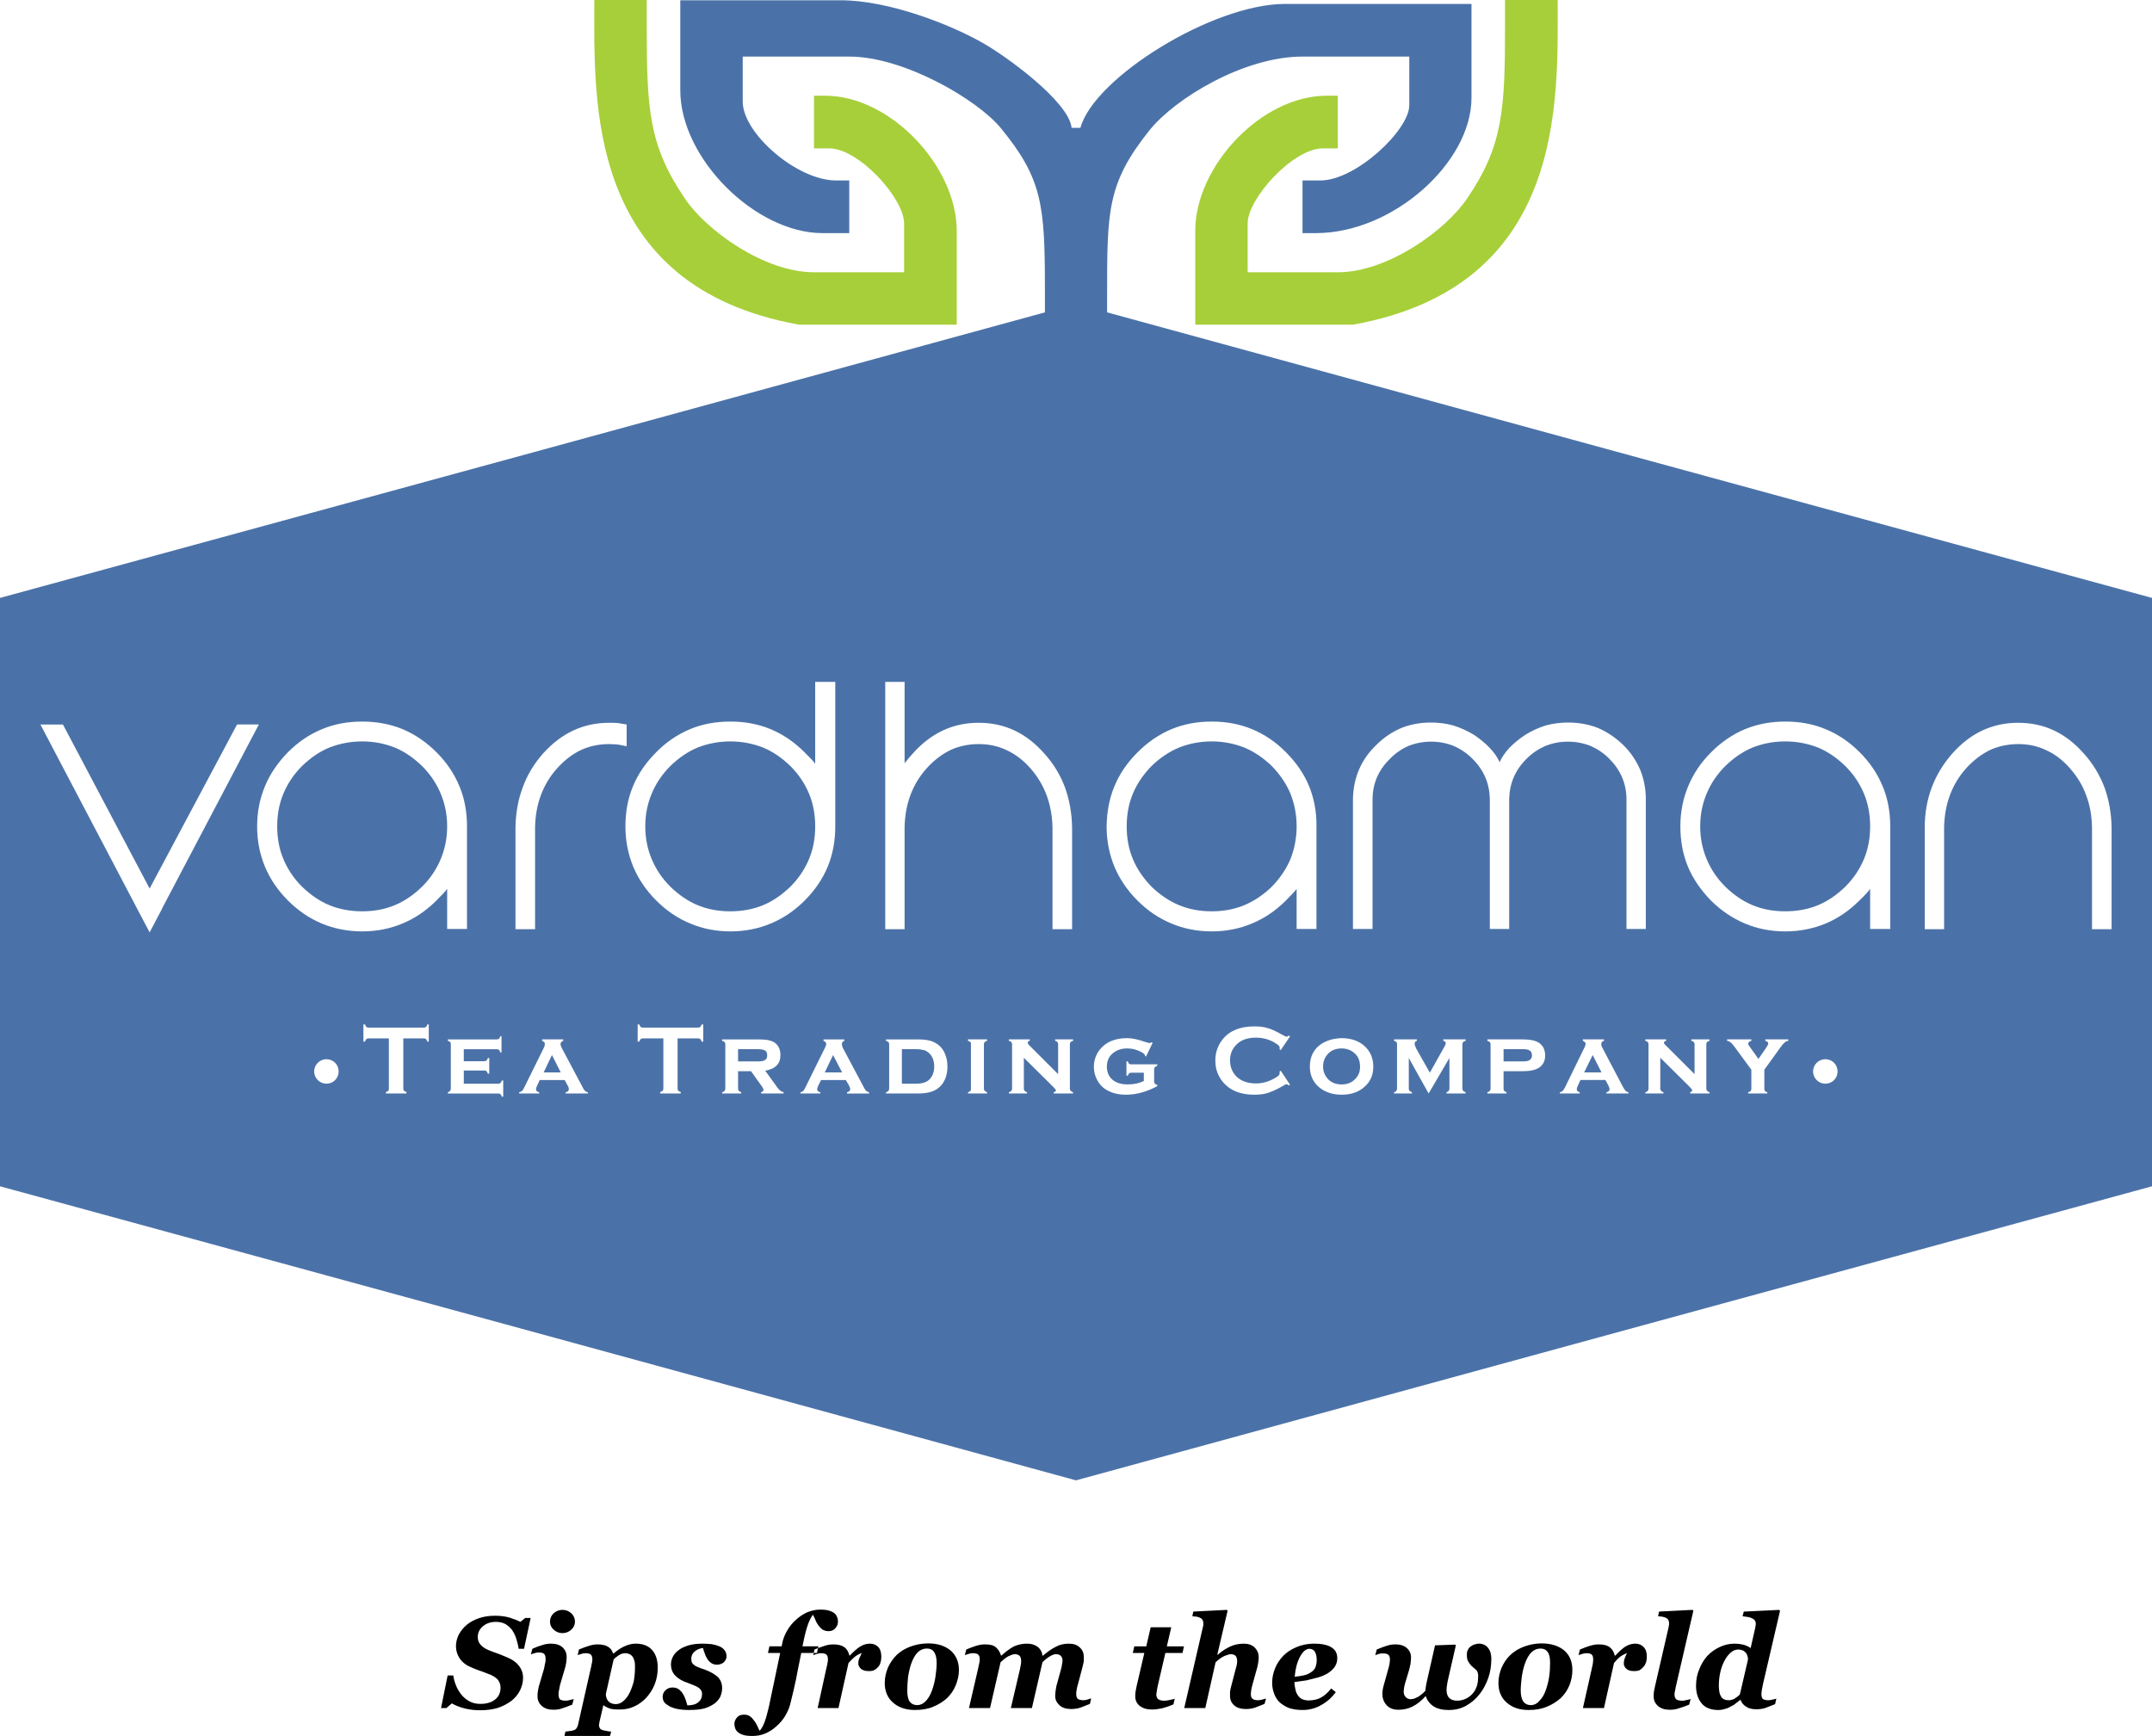<?xml version="1.0" encoding="UTF-8"?>
<!DOCTYPE svg PUBLIC "-//W3C//DTD SVG 1.1//EN" "http://www.w3.org/Graphics/SVG/1.1/DTD/svg11.dtd">
<!-- Creator: CorelDRAW 2020 (64-Bit) -->
<svg xmlns="http://www.w3.org/2000/svg" xml:space="preserve" width="55.897mm" height="45.097mm" version="1.1" style="shape-rendering:geometricPrecision; text-rendering:geometricPrecision; image-rendering:optimizeQuality; fill-rule:evenodd; clip-rule:evenodd"
viewBox="0 0 2939.42 2371.48"
 xmlns:xlink="http://www.w3.org/1999/xlink"
 xmlns:xodm="http://www.corel.com/coreldraw/odm/2003">
 <defs>
  <style type="text/css">
   <![CDATA[
    .fil0 {fill:#4B72A8}
    .fil1 {fill:#A7CF39}
    .fil2 {fill:#000000;fill-rule:nonzero}
   ]]>
  </style>
 </defs>
 <g id="Layer_x0020_1">
  <g id="_2112063748288">
   <path class="fil0" d="M1469.71 415.09l734.86 201.03 734.85 200.69 0 803.76 -734.85 200.69 -734.86 201.03 -734.86 -201.03 -734.86 -200.69 0 -803.76 734.86 -200.69 734.86 -201.03zm-613.77 574.64c-4.01,-0.67 -7.69,-1.34 -12.04,-2 -4.01,-0.34 -8.02,-0.34 -12.04,-0.34 -35.12,0 -64.89,14.05 -89.98,41.81 -12.37,14.05 -21.74,29.43 -27.76,46.16 -6.36,16.72 -9.7,35.12 -10.03,54.85l0 139.14 26.76 0 0 -139.48c0.33,-15.72 3.01,-30.44 8.02,-43.82 5.02,-13.38 12.38,-25.76 22.41,-36.79 9.7,-10.7 20.4,-19.06 32.45,-24.75 11.71,-5.35 24.42,-8.02 38.13,-8.02 4.35,0 8.37,0.33 12.38,0.67 4.01,0.67 7.69,1.34 11.71,2.34l0 -29.77 -0.01 0.01zm-532.16 0l-119.41 224.1 -118.4 -224.1 -30.77 0 132.79 252.87 16.39 31.11 17.06 -32.45 0 -0.34 132.12 -251.2 -29.77 0zm278.29 183.63c-5.68,13.71 -14.05,26.42 -25.42,37.79 -11.37,11.04 -23.75,19.73 -37.46,25.42 -13.71,5.68 -28.43,8.36 -44.49,8.36 -16.05,0 -30.77,-2.68 -44.82,-8.36 -13.71,-5.69 -26.09,-14.38 -37.46,-25.42 -11.37,-11.37 -19.74,-24.08 -25.42,-37.79 -5.69,-13.71 -8.37,-28.43 -8.37,-44.49 0,-16.05 2.68,-30.77 8.37,-44.48 5.68,-13.71 14.05,-26.42 25.42,-37.79 11.37,-11.04 23.75,-19.74 37.46,-25.42 14.05,-5.35 28.76,-8.36 44.82,-8.36 16.05,0 30.77,3.01 44.49,8.36 13.71,5.68 26.09,14.38 37.46,25.42 11.37,11.37 19.74,24.08 25.42,37.79 5.69,13.71 8.7,28.43 8.7,44.48 0,16.05 -3.01,30.77 -8.7,44.49zm-6.02 -145.83c-14.05,-14.05 -29.43,-24.42 -46.16,-31.44 -17.05,-7.03 -35.45,-10.37 -55.19,-10.37 -19.73,0 -38.13,3.34 -54.85,10.37 -17.06,7.03 -32.45,17.39 -46.49,31.44 -13.71,14.05 -24.42,29.43 -31.44,46.49 -7.03,16.73 -10.71,35.12 -10.71,54.85 0,19.74 3.68,38.14 10.71,55.19 7.02,16.72 17.39,32.11 31.44,46.16 14.05,14.05 29.43,24.42 46.16,31.44 17.06,7.03 35.45,10.7 55.19,10.7 19.74,0 38.14,-3.68 54.85,-10.7 17.06,-7.03 32.45,-17.39 46.5,-31.44 8.36,-8.36 13.38,-13.71 14.72,-16.05l0 54.85 27.09 0 0 -140.15c0,-19.74 -3.34,-38.14 -10.36,-54.85 -7.03,-17.06 -17.4,-32.45 -31.44,-46.5l0 0.01zm2278.48 48.16c-6.36,-16.73 -15.72,-32.45 -28.1,-46.16 -12.37,-14.05 -26.09,-24.75 -41.14,-31.77 -15.06,-7.03 -31.11,-10.37 -48.84,-10.37 -35.12,0 -64.89,14.05 -89.64,41.81 -12.37,14.05 -21.74,29.43 -28.09,46.16 -6.36,16.72 -9.7,35.12 -9.7,54.85l0 139.14 26.42 0 0 -139.48c0.34,-15.72 3.01,-30.44 8.03,-43.82 5.02,-13.38 12.37,-25.76 22.41,-36.79 9.7,-10.7 20.74,-19.06 32.45,-24.75 11.71,-5.35 24.75,-8.02 38.47,-8.02 13.71,0 26.42,2.67 38.13,8.36 12.04,5.35 22.75,13.71 32.45,24.75 9.7,11.04 17.4,23.41 22.08,36.79 5.35,13.71 7.69,28.1 8.02,44.15l0 138.81 26.76 0 0 -138.81c-0.33,-19.73 -3.68,-38.13 -9.7,-54.85l-0.01 0.01zm-328.46 97.67c-5.69,13.71 -14.05,26.42 -25.42,37.79 -11.37,11.04 -23.75,19.73 -37.46,25.42 -13.71,5.68 -28.76,8.36 -44.82,8.36 -16.05,0 -30.77,-2.68 -44.48,-8.36 -13.71,-5.69 -26.09,-14.38 -37.46,-25.42 -11.37,-11.37 -19.73,-24.08 -25.42,-37.79 -5.68,-13.71 -8.7,-28.43 -8.7,-44.49 0,-16.05 3.01,-30.77 8.7,-44.48 5.69,-13.71 14.05,-26.42 25.42,-37.79 11.37,-11.04 23.75,-19.74 37.46,-25.42 13.71,-5.35 28.43,-8.36 44.48,-8.36 16.05,0 31.11,3.01 44.82,8.36 13.71,5.68 26.09,14.38 37.46,25.42 11.37,11.37 19.73,24.08 25.42,37.79 5.68,13.71 8.36,28.43 8.36,44.48 0,16.05 -2.68,30.77 -8.36,44.49zm-6.02 -145.83c-14.05,-14.05 -29.43,-24.42 -46.49,-31.44 -16.72,-7.03 -35.12,-10.37 -54.85,-10.37 -19.74,0 -38.14,3.34 -55.19,10.37 -16.73,7.03 -32.11,17.39 -46.16,31.44 -14.05,14.05 -24.42,29.43 -31.44,46.49 -7.03,16.73 -10.7,35.12 -10.7,54.85 0,19.74 3.34,38.14 10.37,55.19 7.02,16.72 17.73,32.11 31.44,46.16 14.05,14.05 29.77,24.42 46.49,31.44 16.72,7.03 35.12,10.7 54.85,10.7 19.74,0 38.14,-3.68 55.19,-10.7 16.73,-7.03 32.11,-17.39 46.16,-31.44 8.7,-8.36 13.38,-13.71 14.72,-16.05l0 54.85 27.42 0 0 -140.15c0,-19.74 -3.34,-38.14 -10.37,-54.85 -7.02,-17.06 -17.39,-32.45 -31.44,-46.5l0 0.01zm-777.33 145.83c-5.69,13.71 -14.39,26.42 -25.42,37.79 -11.37,11.04 -24.08,19.73 -37.8,25.42 -13.71,5.68 -28.43,8.36 -44.48,8.36 -16.05,0 -30.77,-2.68 -44.48,-8.36 -13.72,-5.69 -26.42,-14.38 -37.8,-25.42 -11.03,-11.37 -19.73,-24.08 -25.42,-37.79 -5.68,-13.71 -8.36,-28.43 -8.36,-44.49 0,-16.05 2.68,-30.77 8.36,-44.48 5.69,-13.71 14.39,-26.42 25.42,-37.79 11.37,-11.04 24.08,-19.74 37.8,-25.42 13.71,-5.35 28.43,-8.36 44.48,-8.36 16.05,0 30.77,3.01 44.48,8.36 13.71,5.68 26.42,14.38 37.8,25.42 11.03,11.37 19.73,24.08 25.42,37.79 5.35,13.71 8.36,28.43 8.36,44.48 0,16.05 -3.01,30.77 -8.36,44.49zm-6.36 -145.83c-13.71,-14.05 -29.43,-24.42 -46.16,-31.44 -17.06,-7.03 -35.12,-10.37 -55.19,-10.37 -19.73,0 -37.79,3.34 -54.85,10.37 -16.72,7.03 -32.11,17.39 -46.16,31.44 -14.05,14.05 -24.75,29.43 -31.78,46.49 -7.03,16.73 -10.36,35.12 -10.7,54.85 0,19.74 3.68,38.14 10.7,55.19 7.03,16.72 17.4,32.11 31.44,46.16 14.05,14.05 29.43,24.42 46.5,31.44 16.72,7.03 35.12,10.7 54.85,10.7 19.74,0 38.13,-3.68 54.85,-10.7 17.06,-7.03 32.45,-17.39 46.5,-31.44 8.36,-8.36 13.38,-13.71 14.71,-16.05l0 54.85 27.09 0 0 -140.15c0.34,-19.74 -3.34,-38.14 -10.03,-54.85 -7.03,-17.06 -17.73,-32.45 -31.77,-46.5l-0.01 0.01zm-651.23 145.83c-5.69,13.71 -14.05,26.42 -25.42,37.79 -11.37,11.04 -23.75,19.73 -37.46,25.42 -13.71,5.68 -28.76,8.36 -44.82,8.36 -15.72,0 -30.77,-2.68 -44.48,-8.36 -13.72,-5.69 -26.09,-14.38 -37.46,-25.42 -11.37,-11.37 -19.74,-24.08 -25.42,-37.79 -5.69,-13.71 -8.7,-28.43 -8.7,-44.49 0,-16.05 3.01,-30.77 8.7,-44.48 5.68,-13.71 14.05,-26.42 25.42,-37.79 11.37,-11.04 23.75,-19.74 37.46,-25.42 13.71,-5.35 28.76,-8.36 44.48,-8.36 16.05,0 31.1,3.01 44.82,8.36 13.71,5.68 26.09,14.38 37.46,25.42 11.37,11.37 19.73,24.08 25.42,37.79 5.68,13.71 8.36,28.43 8.36,44.48 0,16.05 -2.68,30.77 -8.36,44.49zm8.36 -129.78c-1,-2.34 -6.02,-7.36 -14.72,-16.05 -14.05,-14.05 -29.43,-24.42 -46.16,-31.44 -17.06,-7.03 -35.12,-10.37 -55.19,-10.37 -19.73,0 -38.13,3.34 -54.85,10.37 -16.72,7.03 -32.45,17.39 -46.16,31.44 -14.05,14.05 -24.75,29.43 -31.78,46.49 -7.03,16.73 -10.36,35.12 -10.36,54.85 0,19.74 3.68,38.14 10.7,55.19 7.03,16.72 17.39,32.11 31.44,46.16 14.05,14.05 29.43,24.42 46.49,31.44 16.73,7.03 35.12,10.7 54.86,10.7 19.73,0 38.13,-3.68 54.85,-10.7 17.05,-7.03 32.44,-17.39 46.49,-31.44 14.05,-14.05 24.42,-29.43 31.44,-46.16 7.03,-17.06 10.37,-35.46 10.37,-55.19l0 -197.34 -27.43 0 0 112.05 0 0zm313.07 -14.05c-12.37,-14.05 -26.09,-24.75 -41.14,-31.77 -15.05,-7.03 -31.1,-10.37 -48.83,-10.37 -35.12,0 -64.89,14.05 -89.64,41.81 -3.68,4.01 -6.36,7.03 -8.03,9.37 -2,2.34 -3.01,3.68 -3.34,4.01l0 -111.05 -26.42 0 0 337.82 26.42 0 0 -139.48c0.33,-15.72 3.01,-30.44 8.02,-43.82 5.02,-13.38 12.37,-25.75 22.41,-36.79 9.7,-10.7 20.73,-19.07 32.45,-24.75 11.71,-5.35 24.75,-8.03 38.47,-8.03 13.71,0 26.42,2.68 38.13,8.37 11.71,5.35 22.74,13.71 32.45,24.75 9.7,11.04 17.06,23.42 22.08,36.79 5.02,13.71 7.69,28.1 8.03,44.15l0 138.81 26.76 0 0 -138.81c-0.34,-19.74 -3.68,-38.14 -9.7,-54.85 -6.36,-17.06 -15.72,-32.45 -28.1,-46.16l-0.01 0zm790.38 -12.04c-10.7,-10.37 -22.08,-17.73 -34.45,-23.08 -12.71,-5.02 -26.09,-7.36 -40.81,-7.36 -10.7,0 -20.73,1.34 -30.44,4.01 -9.7,3.01 -19.07,7.36 -27.76,12.72 -8.7,5.68 -15.72,11.71 -21.74,17.73 -5.69,6.35 -10.37,12.71 -13.38,19.73 -3.01,-7.03 -7.69,-13.38 -13.71,-19.73 -5.68,-6.02 -13.05,-12.04 -21.41,-17.73 -9.03,-5.35 -18.39,-9.7 -28.09,-12.72 -9.7,-2.67 -19.74,-4.01 -30.44,-4.01 -14.38,0 -27.76,2.34 -40.47,7.36 -12.37,5.35 -23.75,12.71 -34.12,23.08 -21.07,20.07 -31.44,44.82 -32.11,73.58l0 177.94 26.76 0 0 -177.94c0.34,-21.41 8.36,-39.47 24.08,-54.85 7.69,-7.69 16.05,-13.38 25.42,-17.39 9.37,-3.68 19.73,-5.69 30.44,-5.69 11.04,0 21.07,2.01 30.44,5.69 9.37,4.01 18.06,9.7 25.75,17.39 15.72,15.39 23.42,33.45 24.08,54.85l0 177.94 26.42 0 0 -177.94c0.67,-21.41 8.36,-39.47 24.08,-54.85 7.69,-7.69 16.39,-13.38 25.76,-17.39 9.37,-3.68 19.4,-5.69 30.44,-5.69 10.71,0 21.07,2.01 30.44,5.69 9.37,4.01 18.06,9.7 25.75,17.39 15.39,15.39 23.42,33.45 23.75,54.85l0 177.94 26.42 0 0 -177.27c0,-14.38 -2.67,-27.76 -7.69,-40.13 -5.35,-12.38 -13.05,-24.08 -23.41,-34.12l0 0zm192.99 443.85l0 25.76c0,1.34 0,2.34 0.67,3.01 0.67,1 1.67,1.34 3.34,2.01l0 1.67 -26.09 0 0 -1.67c1.67,-0.67 2.68,-1 3.34,-1.67 0.67,-1 1,-2.01 1,-3.34l0 -25.76 -22.08 -30.1c-2.35,-3.34 -4.35,-5.69 -6.03,-7.03 -1.34,-1.34 -3.01,-2.01 -5.02,-2.34l0 -2.01 33.11 0 0 2.01c-2.67,0.67 -4.35,2 -4.35,4.01 0,1 1,2.67 3.34,5.68l10.7 15.05 10.37 -15.05c2,-3.01 3.01,-5.02 3.01,-6.02 0,-1.67 -1.34,-3.01 -4.01,-3.68l0 -2.01 31.44 0 0 2.01c-2,0.33 -3.68,1 -5.02,2.34 -1.67,1.34 -3.68,3.68 -6.02,7.03l-21.74 30.1 0.01 0zm-142.15 -16.39l0 42.14c0,1.34 0.34,2.34 1,3.01 0.67,0.67 1.67,1.34 3.34,2.01l0 1.67 -24.75 0 0 -1.67c1.67,-0.67 2.68,-1 3.34,-2.01 0.67,-0.67 1,-1.67 1,-3.01l0 -60.54c0,-1.34 -0.34,-2.34 -1,-3.01 -0.67,-0.67 -1.67,-1.34 -3.34,-1.67l0 -2 28.43 0 0 2c-2,0.34 -3.01,1.34 -3.01,2.34 0,1 0.67,2.34 2.34,3.68l39.47 39.47 0 -40.81c0,-1.34 -0.34,-2.34 -1,-3.01 -0.67,-0.67 -1.67,-1.34 -3.34,-1.67l0 -2 24.75 0 0 2c-1.67,0.34 -2.67,1 -3.34,1.67 -0.67,0.67 -1,1.67 -1,3.01l0 60.54c0,1.34 0.33,2.34 1,3.01 0.67,0.67 1.67,1.34 3.34,2.01l0 1.67 -26.42 0 0 -1.67c1.67,-0.67 2.68,-1.34 2.68,-2.68 0,-0.67 0,-1 -0.67,-1.67 -0.67,-0.67 -1.67,-2 -3.68,-4.01l-39.14 -38.8zm-80.27 20.07l-12.04 -23.75 -11.71 23.75 23.75 0 0 0zm5.35 10.37l-34.12 0 -3.68 8.02c-1,2.01 -1.34,3.34 -1.34,4.69 0,2.01 1.34,3.34 4.01,4.01l0 1.67 -27.09 0 0 -1.67c1.67,-0.33 3.01,-1 3.68,-1.67 0.67,-0.67 1.67,-2.34 3.01,-4.35l26.76 -54.85c1,-2 1.67,-3.68 1.67,-5.35 0,-1.67 -1.34,-3.01 -3.68,-4.01l0 -2 28.76 0 0 2c-2.68,0.67 -3.68,2.34 -3.68,4.35 0,1.34 0.34,3.34 1.67,5.35l27.76 52.85c1.67,3.01 3.01,5.02 3.68,5.68 1,1 2.34,1.67 4.01,2.01l0 1.67 -30.11 0 0 -1.67c3.01,-0.67 4.35,-2.01 4.35,-4.01 0,-1.34 -0.67,-3.34 -1.67,-5.35l-4.01 -7.36 0.01 -0.01zm-139.15 -25.42l25.09 0c4.69,0 7.69,-0.34 9.7,-1.34 2.68,-1.34 4.01,-3.68 4.01,-7.03 0,-3.34 -1.34,-5.69 -4.01,-7.03 -1.67,-1 -5.02,-1.34 -9.7,-1.34l-25.09 0 0 16.72zm0 13.38l0 23.75c0,1.34 0.34,2.34 0.67,3.01 0.67,0.67 2,1.34 3.34,2.01l0 1.67 -26.09 0 0 -1.67c1.67,-0.67 2.68,-1 3.34,-2.01 0.67,-0.67 1,-1.67 1,-3.01l0 -60.54c0,-1.34 -0.34,-2.34 -1,-3.01 -0.67,-0.67 -1.67,-1.34 -3.34,-1.67l0 -2 48.17 0c9.7,0 16.72,1.34 21.74,4.35 2.68,1.67 5.02,4.01 6.69,7.03 1.34,3.01 2.34,6.69 2.34,10.36 0,7.36 -2.67,12.72 -7.69,16.39 -5.02,3.68 -12.71,5.35 -23.07,5.35l-26.09 0 0 -0.01zm-102.35 30.44l-27.09 -48.5 0 41.81c0,1.34 0.34,2.34 1,3.01 0.67,0.67 1.67,1.34 3.34,2.01l0 1.67 -24.42 0 0 -1.67c1.34,-0.67 2.68,-1 3.01,-2.01 0.67,-0.67 1,-1.67 1,-3.01l0 -60.54c0,-1.34 -0.33,-2.34 -0.67,-3.01 -0.67,-0.67 -2,-1.34 -3.34,-1.67l0 -2 31.11 0 0 2c-2.01,0.67 -3.01,1.67 -3.01,3.68 0,1.67 0.67,4.01 2,6.69l18.73 33.11 18.39 -32.78c2.01,-3.34 3.34,-6.02 3.34,-7.36 0,-2 -1.34,-3.01 -3.34,-3.34l0 -2 30.44 0 0 2c-1.67,0.34 -2.68,1 -3.34,1.67 -0.67,0.67 -1,1.67 -1,3.01l0 60.54c0,1.34 0.34,2.34 1,3.01 0.67,0.67 1.67,1.34 3.34,2.01l0 1.67 -26.09 0 0 -1.67c1.34,-0.67 2.34,-1 3.01,-2.01 0.67,-0.67 1,-1.67 1,-3.01l0 -41.81 -28.43 48.5zm-118.74 -61.54c-7.69,0 -14.05,2.34 -18.73,7.36 -4.35,4.69 -6.69,10.37 -6.69,17.4 0,6.69 2.34,12.37 6.69,17.06 4.69,5.02 11.04,7.36 18.73,7.36 7.36,0 13.71,-2.34 18.39,-7.36 4.69,-4.69 6.69,-10.03 6.69,-16.73 0,-7.36 -2,-13.38 -6.69,-17.73 -4.68,-4.68 -11.04,-7.36 -18.39,-7.36zm-0.34 -14.05c11.71,0 21.74,3.01 29.43,9.03 9.37,7.36 14.05,17.39 14.05,30.1 0,12.37 -4.69,21.74 -14.05,29.1 -7.69,6.02 -17.39,9.03 -29.1,9.03 -11.71,0 -21.41,-3.01 -29.43,-9.03 -9.37,-7.36 -14.05,-17.06 -14.05,-29.43 0,-12.72 4.69,-22.75 14.05,-29.77 8.03,-5.69 17.73,-8.7 29.1,-9.03zm-82.95 44.49l12.71 19.06 -1.67 1c-1.34,-1 -2.35,-1.67 -3.01,-1.67 -1,0 -3.01,1 -6.69,3.34 -7.69,4.35 -14.05,7.02 -19.06,8.69 -5.35,1.67 -11.37,2.34 -18.4,2.34 -14.38,0 -26.09,-3.34 -35.12,-10.03 -5.35,-4.01 -9.7,-9.03 -12.71,-14.71 -3.68,-6.69 -5.35,-14.05 -5.35,-22.08 0,-10.7 3.34,-20.4 9.7,-28.43 9.37,-12.04 24.08,-18.06 43.48,-18.06 7.03,0 13.05,0.67 18.39,2.35 5.02,1.34 11.37,4.35 19.06,8.69 3.68,2.01 5.69,3.01 6.69,3.01 0.67,0 1.67,-0.34 3.01,-1.67l1.67 1.34 -12.71 18.73 -1.67 -1.34c0,-0.67 0.33,-1 0.33,-1.67 0,-1.34 -0.67,-2.35 -1.67,-3.68 -1.34,-1 -3.34,-2.34 -6.02,-4.01 -7.69,-4.35 -16.05,-6.36 -24.75,-6.36 -10.36,0 -18.39,2.35 -24.75,7.69 -7.02,6.03 -10.7,13.71 -10.7,23.42 0,9.7 3.68,17.73 10.7,23.75 6.36,5.02 14.39,7.69 24.75,7.69 8.7,0 17.06,-2.34 24.75,-6.69 2.68,-1.34 4.69,-2.68 6.02,-4.01 1,-1 1.67,-2.34 1.67,-3.68 0,-0.33 -0.33,-1 -0.33,-1.67l1.67 -1.34 0 0zm-186.97 2.68l-17.06 0c-1.34,0 -2.34,0.33 -3.01,1 -0.67,0.33 -1.34,1.67 -1.67,3.01l-2.01 0 0 -19.4 2.01 0c0.33,1.67 1,2.68 1.67,3.34 0.67,0.33 1.67,0.67 3.01,0.67l35.45 0 0 2c-1.67,0.67 -2.68,1 -3.34,2.01 -0.67,0.67 -1,2 -1,3.68l0 15.39c0,1.34 0.34,2.34 1,3.34 0.67,0.67 1.67,1.34 3.34,1.67l0 1.67c-14.38,7.69 -28.43,11.71 -42.82,11.71 -12.04,0 -22.08,-3.01 -29.77,-8.7 -4.01,-3.01 -7.36,-7.03 -9.7,-11.71 -3.01,-5.68 -4.35,-11.37 -4.35,-17.73 0,-8.7 2.68,-16.39 8.03,-23.41 8.36,-10.37 20.73,-15.72 37.13,-15.72 7.03,0 15.05,1.67 24.42,5.02 3.68,1 5.69,1.67 6.36,1.67 0.67,0 1.67,-0.33 2.68,-1l1.67 0.67 -9.03 18.73 -1.34 -0.67 0 -0.33c0,-1.67 -1.67,-3.34 -5.02,-5.02 -6.02,-3.34 -12.38,-5.02 -19.4,-5.02 -8.03,0 -14.39,2.34 -19.74,6.69 -5.35,4.35 -8.03,10.71 -8.03,18.4 0,7.36 2.68,13.04 7.36,17.39 5.02,4.35 12.04,6.69 21.07,6.69 8.7,0 16.05,-1.67 22.08,-4.68l0 -11.37 0.01 0.01zm-163.9 -20.4l0 42.14c0,1.34 0.34,2.34 1,3.01 0.67,0.67 1.67,1.34 3.34,2.01l0 1.67 -24.75 0 0 -1.67c1.67,-0.67 2.67,-1 3.34,-2.01 0.67,-0.67 1,-1.67 1,-3.01l0 -60.54c0,-1.34 -0.33,-2.34 -1,-3.01 -0.67,-0.67 -1.67,-1.34 -3.34,-1.67l0 -2 28.43 0 0 2c-2.01,0.34 -2.68,1.34 -2.68,2.34 0,1 0.67,2.34 2.01,3.68l39.47 39.47 0 -40.81c0,-1.34 -0.33,-2.34 -1,-3.01 -0.34,-0.67 -1.67,-1.34 -3.01,-1.67l0 -2 24.42 0 0 2c-1.67,0.34 -2.68,1 -3.34,1.67 -0.67,0.67 -1,1.67 -1,3.01l0 60.54c0,1.34 0.34,2.34 1,3.01 0.67,0.67 1.67,1.34 3.34,2.01l0 1.67 -26.42 0 0 -1.67c2,-0.67 3.01,-1.34 3.01,-2.68 0,-0.67 -0.33,-1 -1,-1.67 -0.33,-0.67 -1.67,-2 -3.68,-4.01l-39.13 -38.8zm-54.52 -18.4l0 60.54c0,1.34 0.33,2.34 1,3.01 0.67,0.67 1.67,1.34 3.34,2.01l0 1.67 -26.09 0 0 -1.67c1.34,-0.67 2.68,-1 3.34,-2.01 0.67,-0.67 0.67,-1.67 0.67,-3.01l0 -60.54c0,-1.34 0,-2.34 -0.67,-3.01 -0.67,-0.67 -1.67,-1.34 -3.34,-1.67l0 -2 26.09 0 0 2c-1.67,0.34 -2.67,1 -3.34,1.67 -0.67,0.67 -1,1.67 -1,3.01zm-112.05 53.85l19.07 0c8.69,0 15.05,-2.01 18.73,-6.02 4.01,-4.01 6.36,-10.03 6.36,-17.4 0,-7.69 -2.34,-13.71 -6.36,-17.73 -2,-2 -4.35,-3.68 -7.36,-4.69 -3.01,-0.67 -6.69,-1.34 -11.37,-1.34l-19.07 0 0 47.16zm-17.39 6.69l0 -60.54c0,-1.34 -0.34,-2.34 -1,-3.01 -0.67,-0.67 -1.67,-1.34 -3.34,-1.67l0 -2 43.48 0c8.69,0 16.05,1 21.07,3.34 7.36,3.34 12.71,8.36 15.72,15.72 2.34,5.02 3.68,11.04 3.68,18.06 0,12.37 -4.01,22.08 -11.37,28.43 -3.34,3.01 -7.36,5.02 -12.04,6.36 -4.69,1.34 -10.37,2 -17.06,2l-43.48 0 0 -1.67c1.67,-0.67 2.68,-1 3.34,-2 0.67,-0.67 1,-1.67 1,-3.01l0 0zm-64.22 -22.08l-12.37 -23.75 -11.37 23.75 23.75 0 -0.01 0zm5.02 10.37l-33.78 0 -4.01 8.02c-0.67,2.01 -1.34,3.34 -1.34,4.69 0,2.01 1.34,3.34 4.35,4.01l0 1.67 -27.09 0 0 -1.67c1.67,-0.33 2.68,-1 3.68,-1.67 0.67,-0.67 1.67,-2.34 2.67,-4.35l27.09 -54.85c1,-2 1.67,-3.68 1.67,-5.35 0,-1.67 -1.34,-3.01 -3.68,-4.01l0 -2 28.43 0 0 2c-2.34,0.67 -3.34,2.34 -3.34,4.35 0,1.34 0.34,3.34 1.34,5.35l28.1 52.85c1.67,3.01 2.68,5.02 3.68,5.68 1,1 2.34,1.67 4.01,2.01l0 1.67 -30.11 0 0 -1.67c2.67,-0.67 4.35,-2.01 4.35,-4.01 0,-1.34 -0.67,-3.34 -1.67,-5.35l-4.35 -7.36 0 -0.01zm-147.17 -25.42l26.76 0c4.01,0 7.03,-0.34 9.03,-1.34 2.68,-1 4.01,-3.34 4.01,-7.03 0,-3.01 -1,-5.35 -2.67,-6.36 -2.01,-1.34 -5.35,-2 -10.37,-2l-26.76 0 0 16.72zm0 13.38l0 23.75c0,1.34 0.33,2.34 1,3.01 0.67,0.67 1.67,1.34 3.34,2.01l0 1.67 -26.09 0 0 -1.67c1.34,-0.67 2.68,-1 3.34,-2.01 0.67,-0.67 1,-1.67 1,-3.01l0 -60.54c0,-1.34 -0.34,-2.34 -1,-3.01 -0.67,-0.67 -1.67,-1.34 -3.34,-1.67l0 -2 48.5 0c6.36,0 11.04,0.33 14.38,1 3.34,0.67 6.02,1.67 8.7,3.34 5.35,3.68 8.02,9.37 8.02,17.06 0,6.02 -1.67,10.7 -5.02,14.05 -3.01,3.34 -8.36,6.02 -15.72,7.36l14.05 19.4c2.34,3.68 4.35,6.02 6.02,7.36 1.34,1.34 3.34,2 5.02,2.67l0 1.67 -30.77 0 0 -1.67c2,-0.67 3.34,-1.67 3.34,-3.01 0,-1 -0.67,-2.68 -2.01,-4.69l-15.05 -21.07 -17.73 0 0 0zm-82.62 -44.82l0 68.23c0,1.34 0.34,2.68 1,3.34 0.67,0.67 1.67,1 3.34,1.67l0 2.01 -28.1 0 0 -2.01c1.67,-0.67 2.68,-1 3.34,-1.67 0.67,-0.67 1,-2 1,-3.34l0 -68.23 -28.1 0c-1.34,0 -2.34,0.33 -3.01,1 -0.67,0.67 -1.34,1.67 -1.67,3.34l-2.34 0 0 -23.41 2.34 0c0.34,1.67 1,2.67 1.67,3.34 0.67,0.67 1.67,1 3.01,1l75.59 0c1.34,0 2.34,-0.33 3.01,-1 0.67,-0.67 1.34,-1.67 1.67,-3.34l2.34 0 0 23.41 -2.34 0c-0.33,-1.67 -1,-2.67 -1.67,-3.34 -0.67,-0.67 -1.67,-1 -3.01,-1l-28.1 0zm-159.55 46.49l-12.04 -23.75 -11.37 23.75 23.42 0 -0.01 0zm5.35 10.37l-34.12 0 -3.68 8.02c-1,2.01 -1.34,3.34 -1.34,4.69 0,2.01 1.34,3.34 4.35,4.01l0 1.67 -27.42 0 0 -1.67c1.67,-0.33 3.01,-1 3.68,-1.67 1,-0.67 2.01,-2.34 3.01,-4.35l27.09 -54.85c1,-2 1.34,-3.68 1.34,-5.35 0,-1.67 -1.34,-3.01 -3.68,-4.01l0 -2 28.76 0 0 2c-2.34,0.67 -3.68,2.34 -3.68,4.35 0,1.34 0.67,3.34 1.67,5.35l28.09 52.85c1.34,3.01 2.68,5.02 3.68,5.68 0.67,1 2,1.67 4.01,2.01l0 1.67 -30.44 0 0 -1.67c3.01,-0.67 4.35,-2.01 4.35,-4.01 0,-1.34 -0.34,-3.34 -1.67,-5.35l-4.01 -7.36 0 -0.01zm-137.81 -13.05l0 18.06 46.83 0c1.67,0 2.68,-0.34 3.34,-1 0.67,-0.67 1.34,-1.67 1.67,-3.34l2.01 0 0 22.08 -2.01 0c-0.33,-1.67 -1,-2.67 -1.67,-3.34 -0.67,-0.67 -1.67,-1 -3.34,-1l-68.57 0 0 -1.67c1.34,-0.67 2.34,-1 3.01,-2.01 0.67,-0.67 1,-1.67 1,-3.01l0 -60.54c0,-1.34 -0.33,-2.35 -0.67,-3.01 -0.67,-0.67 -2,-1.34 -3.34,-1.67l0 -2 66.56 0c1.67,0 2.68,-0.34 3.34,-1 0.67,-0.67 1.34,-1.67 1.67,-3.34l1.67 0 0 22.08 -1.67 0c-0.34,-1.67 -1,-2.67 -1.67,-3.34 -0.67,-0.67 -1.67,-1 -3.34,-1l-44.82 0 0 16.39 27.76 0c1.67,0 2.68,-0.34 3.34,-1 0.67,-0.67 1.34,-1.67 1.67,-3.34l2 0 0 21.41 -2 0c-0.34,-1.67 -1,-2.68 -1.67,-3.34 -0.67,-0.67 -1.67,-1 -3.34,-1l-27.76 0 -0.01 -0.02zm-82.61 -43.82l0 68.23c0,1.34 0.33,2.68 1,3.34 0.67,0.67 1.67,1 3.34,1.67l0 2.01 -28.1 0 0 -2.01c1.67,-0.67 2.68,-1 3.34,-1.67 0.67,-0.67 0.67,-2 0.67,-3.34l0 -68.23 -27.76 0c-1.34,0 -2.34,0.33 -3.01,1 -0.67,0.67 -1.34,1.67 -1.67,3.34l-2.34 0 0 -23.41 2.34 0c0.34,1.67 1,2.67 1.67,3.34 0.67,0.67 1.67,1 3.01,1l75.59 0c1.34,0 2.34,-0.33 3.01,-1 0.67,-0.67 1.34,-1.67 1.67,-3.34l2.01 0 0 23.41 -2.01 0c-0.33,-1.67 -1,-2.67 -1.67,-3.34 -0.67,-0.67 -1.67,-1 -3.01,-1l-28.09 0zm-105.03 28.43c9.37,0 16.72,7.36 16.72,16.72 0,9.37 -7.36,16.73 -16.72,16.73 -9.03,0 -16.73,-7.36 -16.73,-16.73 0,-9.37 7.69,-16.72 16.73,-16.72zm2047.35 0c9.37,0 16.73,7.36 16.73,16.72 0,9.37 -7.36,16.73 -16.73,16.73 -9.03,0 -16.72,-7.36 -16.72,-16.73 0,-9.37 7.69,-16.72 16.72,-16.72z"/>
   <path class="fil0" d="M1512.19 405.4c0,-116.74 -0.34,-154.86 58.2,-227.78 34.79,-43.15 128.44,-100.34 208.72,-100.34l145.83 0 0 66.56c0,33.78 -72.92,102.69 -121.41,102.69l-24.42 0 0 71.92 18.4 0c105.36,0 212.39,-96.66 212.39,-184.64l0 -128.44 -254.87 0c-98.34,0 -260.56,100.68 -279.29,169.24l-12.04 0c-3.68,-35.79 -89.64,-98.34 -122.75,-116.73 -42.48,-24.08 -126.43,-57.53 -193,-57.53l-218.75 0 0 123.09c0,92.99 102.69,195.01 194.33,195.01l36.46 0 0 -71.92 -18.06 0c-53.18,0 -127.44,-64.22 -127.44,-107.7l0 -61.54 145.5 0c74.92,0 174.93,58.87 206.71,97.33 57.19,69.57 60.54,105.7 60.54,220.76l0 5.02 0 51.51 84.96 0 0 -42.48 0 1 0 -5.02 0.01 0z"/>
   <path class="fil1" d="M883.37 33.12c0,116.73 2.68,165.23 52.18,238.15 29.1,43.48 108.38,100.68 176.28,100.68l123.09 0 0 -66.9c0,-33.78 -61.54,-102.35 -102.35,-102.35l-20.74 0 0 -71.92 15.39 0c88.98,0 179.61,96.33 179.61,184.64l0 128.11 -215.41 0c-292,-52.51 -279.62,-305.72 -279.62,-443.53l71.58 0 0 29.1 0 -1 0 5.02 0 0.01z"/>
   <path class="fil1" d="M2055.72 33.12c0,116.73 -2.34,165.23 -51.85,238.15 -29.43,43.48 -108.37,100.68 -176.61,100.68l-123.09 0 0 -66.9c0,-33.78 61.88,-102.35 102.69,-102.35l20.4 0 0 -71.92 -15.39 0c-88.98,0 -179.28,96.33 -179.28,184.64l0 128.11 215.41 0c291.67,-52.51 279.63,-305.72 279.63,-443.53l-71.92 0 0 29.1 0 -1 0 5.02 0.01 0.01z"/>
   <path class="fil2" d="M2312.94 2200.55l-23.42 101.35c-0.33,1.67 -1,4.01 -1.34,6.69 -0.67,2.68 -1,4.69 -1,6.02 0,3.34 1,5.69 2.68,7.03 1.67,1 4.35,1.67 8.36,1.67 1.34,0 3.34,-0.34 5.69,-1 2.67,-0.33 4.35,-1 5.35,-1.34l-2.01 7.69c-5.68,2.34 -10.37,4.01 -14.05,5.02 -3.68,1.34 -7.69,2.01 -12.37,2.01 -6.69,0 -12.37,-1.67 -16.39,-5.35 -3.68,-3.34 -5.69,-7.69 -5.69,-12.72 0,-2 0,-4.35 0.34,-6.69 0.33,-2.34 1,-4.35 1.34,-6.69l18.73 -81.28c0.33,-1 0.33,-2.01 0.33,-2.68 0.34,-1 0.34,-1.67 0.34,-2.34 0,-2.01 -0.34,-3.68 -1,-4.69 -0.67,-1.34 -1.67,-2.34 -3.01,-3.01 -1.67,-0.67 -3.01,-1.34 -5.02,-1.67 -1.67,-0.34 -3.68,-0.34 -6.02,-0.67l1.34 -6.36 45.82 -2.34 1 1.34 0.01 0zm-63.55 62.88c0,2.68 -0.34,5.02 -1,7.36 -1,2.68 -2.01,4.69 -3.68,6.36 -1.67,2 -3.34,3.34 -5.02,4.35 -2,1 -4.69,1.34 -8.02,1.34 -4.35,0 -7.69,-1 -10.03,-3.01 -2.68,-2.34 -3.68,-4.68 -3.68,-7.36 0,-2.34 0.34,-4.69 1,-6.36 0.67,-1.67 1.67,-4.35 3.34,-8.02 -3.68,1.67 -7.03,3.34 -10.03,5.68 -2.68,2.34 -5.35,5.02 -7.69,8.03l-13.71 61.54 -28.76 0 12.04 -53.52c0.34,-1.34 0.67,-3.68 1.34,-6.02 0.33,-2.67 0.67,-5.02 0.67,-6.69 0,-3.34 -0.67,-5.69 -2.01,-6.69 -1,-1.34 -3.68,-2.01 -7.36,-2.01 -1.67,0 -3.68,0.34 -5.69,1 -2,0.67 -3.68,1 -5.02,1.67l2.01 -7.69c4.68,-2.01 9.03,-3.68 13.38,-5.02 4.35,-1.34 8.36,-2.01 12.04,-2.01 7.02,0 12.04,1.34 15.39,4.01 3.34,2.68 5.68,6.36 6.69,11.37l0.67 0c5.68,-6.02 10.37,-10.36 14.38,-12.71 4.01,-2.34 8.36,-3.68 13.05,-3.68 4.69,0 8.7,1.67 11.37,4.68 3.01,3.01 4.35,7.36 4.35,13.38zm-132.12 8.03c0,-6.69 -1,-11.71 -3.34,-14.72 -2.34,-3.34 -5.69,-4.69 -9.7,-4.69 -4.68,0 -8.69,1.67 -12.37,5.02 -3.68,3.68 -6.69,9.03 -9.03,15.72 -2.01,5.68 -3.34,12.04 -4.35,18.73 -0.67,6.69 -1.34,12.37 -1.34,17.73 0,7.03 1.34,12.04 3.68,15.39 2.34,3.01 5.68,4.68 10.03,4.68 4.69,0 8.7,-2 12.04,-6.02 3.68,-3.68 6.36,-8.36 8.37,-14.05 2,-5.69 3.68,-11.71 4.68,-18.4 1,-6.69 1.34,-13.38 1.34,-19.39zm30.43 10.03c0,7.02 -1.34,14.05 -4.01,20.73 -2.67,6.69 -6.69,12.37 -11.7,17.39 -5.69,5.02 -12.04,9.03 -19.4,12.04 -7.36,3.01 -15.39,4.35 -24.75,4.35 -12.37,0 -22.08,-3.34 -29.77,-10.03 -7.36,-6.36 -11.37,-15.39 -11.37,-26.76 0,-7.36 1.67,-14.72 4.35,-21.07 3.01,-6.69 6.69,-12.37 12.04,-17.4 5.02,-4.68 11.37,-8.69 18.73,-11.37 7.36,-2.68 15.39,-4.35 23.75,-4.35 13.05,0 23.41,3.34 31.1,9.7 7.36,6.36 11.04,15.39 11.04,26.76l-0.01 0zm-110.71 -14.72c0,8.7 -1.34,17.06 -4.01,25.09 -3.01,8.36 -6.69,15.72 -11.71,22.08 -5.02,6.69 -11.37,12.04 -18.39,16.05 -7.03,4.01 -15.06,6.02 -24.08,6.02 -8.7,0 -15.39,-1.67 -20.73,-5.02 -5.02,-3.34 -8.7,-8.03 -10.7,-14.05 -6.02,6.69 -12.04,11.37 -18.06,14.38 -6.02,3.01 -12.37,4.35 -19.4,4.35 -6.69,0 -12.04,-2.01 -16.05,-6.36 -3.68,-4.01 -5.69,-9.37 -5.69,-15.39 0,-2.34 0.34,-4.69 0.67,-6.69 0.33,-2.01 1,-4.35 1.67,-6.69l5.69 -20.4c0.67,-1.67 1,-4.01 1.67,-6.69 0.33,-2.68 0.67,-5.02 0.67,-6.36 0,-3.01 -0.67,-5.02 -2,-6.36 -1.34,-1.34 -3.68,-2 -7.36,-2 -2,0 -3.68,0 -5.68,0.67 -2.01,0.67 -3.68,1.34 -5.02,1.67l2.01 -7.69c4.69,-2.01 9.03,-3.68 13.38,-5.02 4.01,-1.34 8.03,-2.01 12.04,-2.01 6.69,0 12.04,1.67 15.72,5.02 4.01,3.68 5.69,8.03 5.69,13.05 0,2.01 -0.34,4.69 -0.67,8.36 -0.67,3.34 -1.34,6.36 -2.01,8.7l-5.02 16.72c-0.67,1.67 -1,4.01 -1.67,6.69 -0.34,2.67 -0.67,4.68 -0.67,5.68 0,3.34 1,6.02 2.68,7.69 2,2.01 4.01,3.01 6.69,3.01 0.67,0 1.67,-0.33 3.01,-0.33 1.67,-0.34 3.01,-0.67 4.69,-1.67 1.67,-0.67 3.68,-1.67 5.68,-3.34 2.34,-1.67 4.69,-3.68 7.03,-6.36 0,-1 0,-2.34 0.34,-4.35 0.33,-2 0.67,-4.35 1.34,-7.36l11.37 -50.17 27.43 -1 1 1 -11.37 49.84c0,0.67 -0.33,2.01 -0.67,4.35 -0.34,2.01 -0.67,4.35 -0.67,6.69 0,5.02 1.34,8.69 3.68,11.03 2.34,2.35 6.02,3.68 10.71,3.68 7.69,0 14.71,-3.01 20.4,-8.7 5.69,-6.02 8.36,-13.71 8.36,-23.75 0,-1 0,-2 0,-3.01 -0.33,-1.34 -0.33,-2.68 -1,-4.01 -0.34,-1.34 -1.67,-2.68 -3.34,-4.01 -1.67,-1.34 -3.34,-2.68 -5.02,-4.35 -1.67,-1.67 -3.01,-3.68 -4.35,-6.02 -1.34,-2.34 -1.67,-5.35 -1.67,-8.7 0,-3.01 0.34,-5.35 1.67,-7.36 1,-2 2.34,-3.68 4.35,-4.68 1.34,-1 3.01,-2.01 5.02,-2.34 2,-0.67 3.68,-1 5.35,-1 5.35,0 9.7,2 12.71,6.02 3.01,3.68 4.35,9.03 4.35,15.39l-0.01 -0.01zm-238.49 0.67c0,-4.69 -1,-8.7 -2.67,-11.37 -1.67,-2.34 -4.35,-3.68 -7.36,-3.68 -4.35,0 -8.7,3.34 -12.71,10.7 -4.01,7.36 -6.36,16.39 -7.36,27.42 3.34,-0.33 6.69,-0.67 10.04,-1.34 3.34,-0.67 6.02,-1.34 8.02,-2.34 4.35,-2 7.36,-4.35 9.37,-7.36 1.67,-3.01 2.68,-7.03 2.68,-12.04l0 0zm-19.4 68.57c-7.03,0 -13.05,-1 -18.39,-2.68 -5.02,-2.01 -9.37,-4.69 -13.05,-8.03 -3.34,-3.34 -5.68,-7.02 -7.36,-11.71 -1.67,-4.35 -2.68,-9.36 -2.68,-14.71 0,-6.69 1.34,-13.38 4.01,-19.74 2.34,-6.36 6.36,-12.04 11.37,-17.39 4.68,-4.69 10.7,-8.7 18.06,-11.71 7.03,-3.01 15.06,-4.69 24.08,-4.69 10.03,0 18.06,1.67 23.41,5.02 5.35,3.34 8.03,8.03 8.03,14.72 0,6.36 -2.34,11.71 -7.03,16.05 -4.69,4.69 -11.04,8.03 -19.06,10.37 -6.36,1.67 -11.71,3.01 -16.05,4.01 -4.69,0.67 -10.03,1.34 -16.39,2.34 0,2.34 0.33,5.35 1,8.36 0.67,3.34 1.34,6.02 2.67,8.03 1.34,2.67 3.34,4.68 5.69,6.35 2.67,1.34 5.68,2.34 9.7,2.34 6.69,0 12.72,-1.34 17.4,-4.01 4.68,-2.67 9.37,-6.69 13.71,-12.37l6.35 5.02c-5.35,7.36 -12.04,13.38 -20.07,17.73 -8.02,4.68 -16.72,6.69 -25.42,6.69l0 -0.01zm-49.84 -15.72l-2.01 7.36c-5.68,2.35 -10.36,4.01 -13.71,5.35 -3.34,1 -7.36,1.67 -11.71,1.67 -7.02,0 -12.37,-1.67 -16.05,-5.02 -4.01,-3.68 -5.68,-7.69 -5.68,-13.05 0,-1.34 0,-3.34 0,-5.35 0.33,-2 0.67,-4.69 1.67,-8.02l6.02 -23.08c0.67,-2.34 1.34,-4.69 1.67,-6.69 0.33,-1.67 0.33,-3.34 0.33,-4.68 0,-2.68 -0.67,-5.02 -2,-6.69 -1.34,-1.34 -3.68,-2.34 -6.69,-2.34 -2.01,0 -4.69,1 -8.37,2.34 -3.68,1.67 -7.69,4.35 -12.37,8.7l-14.05 62.55 -28.76 0 25.42 -110.38c0.33,-1 0.33,-2 0.67,-2.67 0,-1 0,-1.67 0,-2.34 0,-2.01 -0.34,-3.68 -1,-4.69 -0.67,-1.34 -1.67,-2.34 -3.01,-3.01 -1.34,-0.67 -3.01,-1.34 -4.69,-1.67 -2,-0.34 -4.01,-0.34 -6.35,-0.67l1.34 -6.36 45.82 -2.34 1 1.34 -14.05 59.88 0.67 0c5.35,-4.69 11.04,-8.37 16.72,-11.04 5.69,-2.68 12.04,-4.01 18.73,-4.01 6.36,0 11.37,1.67 15.05,5.35 3.34,3.34 5.35,7.69 5.35,12.71 0,1.34 0,3.34 -0.33,5.68 -0.34,2.35 -0.67,4.69 -1.34,7.69l-6.69 24.08c-0.67,2.01 -1,4.35 -1.67,7.03 -0.33,2.68 -0.67,4.69 -0.67,6.02 0,3.34 0.67,5.68 2.34,6.69 1.34,1.34 4.01,2.01 7.69,2.01 1.67,0 3.68,-0.34 6.02,-1 2.01,-0.67 3.68,-1 4.69,-1.34l0 -0.01zm-155.87 15.05c-7.02,0 -12.37,-1.67 -16.72,-5.02 -4.01,-3.34 -6.02,-7.69 -6.02,-12.71 0,-2.34 0,-4.35 0.34,-6.02 0.33,-2.01 0.67,-4.35 1.34,-7.36l10.7 -46.16 -15.72 0 2 -9.03 16.39 0 6.02 -26.09 28.1 0 -6.02 26.09 23.41 0 -2 9.03 -23.42 0 -10.7 46.16c-0.34,1.34 -0.67,3.34 -1,5.69 -0.34,2.34 -0.67,4.01 -0.67,4.69 0,3.34 1,5.35 2.68,6.69 2,1.34 4.68,2 8.36,2 2,0 4.35,-0.33 7.36,-1 3.34,-0.67 5.35,-1.34 6.69,-1.67l-1.67 7.69c-5.35,2.34 -10.36,4.01 -15.39,5.35 -5.02,1 -9.7,1.67 -14.05,1.67l0 0zm-82.95 -15.39l-1.67 7.69c-5.68,2.35 -10.37,4.01 -13.71,5.35 -3.34,1 -7.36,1.67 -12.04,1.67 -6.69,0 -12.04,-1.67 -15.72,-5.02 -4.01,-3.68 -6.02,-7.69 -6.02,-13.05 0,-1.34 0.33,-3.01 0.33,-5.02 0.34,-2.34 0.67,-5.02 1.34,-8.36l6.35 -23.08c0.67,-2.34 1,-4.69 1.34,-6.69 0.33,-1.67 0.67,-3.34 0.67,-4.68 0,-2.68 -0.67,-5.02 -2.34,-6.69 -1.34,-1.34 -3.34,-2.34 -6.69,-2.34 -2.01,0 -5.02,1 -8.37,3.01 -3.34,2 -6.69,4.68 -10.03,8.02l-14.38 62.55 -28.76 0 12.37 -52.84c0.67,-3.01 1,-5.35 1.34,-7.03 0.33,-2.01 0.33,-3.34 0.33,-4.69 0,-2.68 -0.67,-5.02 -2,-6.69 -1.34,-1.34 -3.68,-2.34 -6.69,-2.34 -2.01,0 -4.35,1 -7.69,2.34 -3.01,1.34 -7.03,4.35 -11.71,8.7l-14.39 62.55 -28.76 0 12.37 -53.52c0.33,-1.34 0.67,-3.68 1.34,-6.36 0.67,-2.67 1,-4.68 1,-6.35 0,-3.34 -0.67,-5.35 -2.01,-6.69 -1.34,-1.34 -4.01,-2 -7.69,-2 -1.67,0 -3.68,0.33 -5.68,1 -1.67,0.67 -3.34,1 -5.02,1.67l2 -7.69c4.69,-2.01 9.03,-3.68 13.38,-5.02 4.35,-1.34 8.36,-2 12.37,-2 7.02,0 12.04,1.34 15.05,4.35 3.01,2.68 5.35,6.36 6.69,11.04l0.34 0c6.02,-5.35 11.37,-9.37 16.72,-12.37 5.69,-2.68 11.71,-4.01 18.73,-4.01 6.02,0 10.7,1.67 14.72,4.68 3.68,3.34 5.68,7.03 6.02,11.71l0.67 0c6.36,-5.35 12.04,-9.37 17.39,-12.04 5.35,-3.01 11.37,-4.35 18.06,-4.35 6.36,0 11.37,1.67 15.05,5.35 3.68,3.34 5.35,7.69 5.35,12.72 0,1.34 0,3.34 0,5.68 -0.33,2.34 -1,4.69 -1.67,7.69l-6.35 24.08c-0.67,2 -1.34,4.35 -1.67,7.03 -0.67,2.67 -0.67,4.69 -0.67,6.02 0,3.34 0.67,5.35 2,6.69 1.67,1.34 4.35,2.01 8.03,2.01 1.67,0 3.68,-0.34 5.68,-1 2.34,-0.67 4.01,-1.34 4.69,-1.67l0 0zm-211.06 -48.5c0,-6.69 -1.34,-11.71 -3.68,-14.72 -2,-3.34 -5.35,-4.69 -9.7,-4.69 -4.69,0 -8.7,1.67 -12.37,5.02 -3.68,3.68 -6.69,9.03 -9.03,15.72 -2,5.68 -3.34,12.04 -4.35,18.73 -0.67,6.69 -1,12.37 -1,17.73 0,7.03 1,12.04 3.34,15.39 2.34,3.01 5.69,4.68 10.03,4.68 4.69,0 8.7,-2 12.38,-6.02 3.34,-3.68 6.02,-8.36 8.02,-14.05 2.01,-5.69 3.68,-11.71 4.69,-18.4 1,-6.69 1.67,-13.38 1.67,-19.39zm30.44 10.03c0,7.02 -1.67,14.05 -4.35,20.73 -2.68,6.69 -6.69,12.37 -11.71,17.39 -5.35,5.02 -12.04,9.03 -19.4,12.04 -7.03,3.01 -15.39,4.35 -24.75,4.35 -12.04,0 -22.08,-3.34 -29.77,-10.03 -7.36,-6.36 -11.37,-15.39 -11.37,-26.76 0,-7.36 1.67,-14.72 4.35,-21.07 3.01,-6.69 7.03,-12.37 12.04,-17.4 5.02,-4.68 11.37,-8.69 18.73,-11.37 7.36,-2.68 15.39,-4.35 24.08,-4.35 13.05,0 23.08,3.34 30.77,9.7 7.36,6.36 11.37,15.39 11.37,26.76zm-106.03 -18.06c0,-6.02 -1.34,-10.37 -4.01,-13.38 -3.01,-3.01 -6.69,-4.68 -11.71,-4.68 -4.35,0 -8.69,1.34 -12.71,3.68 -4.01,2.34 -9.03,6.69 -14.72,12.71l-0.33 0c-1.34,-5.02 -3.34,-8.69 -6.69,-11.37 -3.68,-2.68 -8.7,-4.01 -15.39,-4.01 -4.01,0 -8.03,0.67 -12.04,2.01 -4.35,1.34 -8.7,3.01 -13.71,5.02l-1.67 7.69c1.34,-0.67 3.01,-1 5.02,-1.67 1.67,-0.67 3.68,-1 5.69,-1 3.68,0 6.02,0.67 7.36,2.01 1.34,1 2.01,3.34 2.01,6.69 0,1.67 -0.34,4.01 -1,6.69 -0.34,2.34 -1,4.69 -1.34,6.02l-11.71 53.52 28.43 0 13.71 -61.54c2.68,-3.01 5.35,-5.69 8.03,-8.03 2.67,-2.34 6.02,-4.01 10.03,-5.68 -1.67,3.68 -2.68,6.35 -3.68,8.02 -0.67,1.67 -1,4.01 -1,6.36 0,2.68 1.34,5.02 3.68,7.36 2.68,2.01 6.02,3.01 10.37,3.01 3.34,0 6.02,-0.33 7.69,-1.34 2,-1 3.68,-2.34 5.35,-4.35 1.67,-1.67 2.68,-3.68 3.34,-6.36 0.67,-2.34 1,-4.68 1,-7.36l-0.01 0zm-109.37 -5.35c-3.01,14.38 -5.35,26.76 -7.36,37.13 -2.34,10.37 -4.69,21.41 -7.69,32.78 -1.34,5.69 -4.01,11.04 -7.03,16.39 -3.34,5.35 -7.36,10.03 -12.04,14.05 -4.69,4.35 -9.7,7.36 -15.06,9.7 -5.68,2.34 -11.37,3.34 -17.06,3.34 -5.35,0 -9.7,-0.33 -12.71,-1.34 -3.34,-1 -6.02,-2.34 -7.69,-4.01 -2,-1.67 -3.01,-3.34 -3.68,-5.35 -0.67,-2.01 -1,-4.01 -1,-6.02 0,-3.01 1.34,-6.02 3.68,-8.7 2.34,-2.68 5.35,-3.68 9.7,-3.68 3.01,0 5.68,0.67 8.02,2.34 2.34,1.67 4.01,3.68 5.69,6.02 1.67,2 3.01,4.69 4.35,7.36 1.34,2.68 2.34,5.02 3.01,6.36 2.34,-2.34 4.69,-6.36 6.69,-11.71 2.01,-5.35 4.01,-12.71 6.03,-21.41l15.38 -73.25 -16.72 0 2.01 -9.03 16.72 0 1.34 -6.69c1.34,-5.35 3.68,-10.7 6.69,-15.72 3.34,-5.35 7.02,-10.03 11.71,-14.05 4.35,-4.01 9.36,-7.36 15.05,-10.03 6.02,-2.34 11.71,-3.68 17.39,-3.68 5.02,0 9.37,0.33 12.38,1.34 3.34,1 6.02,2.34 8.02,4.01 1.67,1.67 2.68,3.34 3.34,5.35 0.67,1.67 1,3.68 1,5.69 0,1.34 -0.34,2.67 -0.67,4.35 -0.67,1.34 -1.34,2.67 -2.34,4.01 -1.34,1.67 -2.67,2.67 -4.01,3.34 -1.34,1 -3.68,1.34 -6.35,1.34 -3.01,0 -5.69,-1 -8.03,-2.34 -2,-1.67 -4.01,-3.68 -5.68,-6.02 -1.67,-2.34 -3.01,-4.69 -4.01,-7.69 -1.34,-2.68 -2.34,-4.69 -3.01,-6.36 -2.34,2.68 -4.35,6.69 -6.35,11.71 -2.01,5.35 -4.01,12.37 -6.02,21.74l-2.01 9.7 21.74 0 -2.01 9.03 -21.41 0 0 0.01zm-152.86 77.94c-7.03,0 -13.05,-0.67 -17.73,-1.67 -5.02,-1.34 -8.7,-2.68 -11.37,-4.69 -3.01,-1.67 -5.02,-3.68 -6.03,-5.69 -1,-2.34 -1.34,-4.35 -1.34,-6.02 0,-3.34 1.34,-6.35 3.68,-8.69 2.67,-2.68 5.68,-4.01 10.03,-4.01 3.34,0 6.35,1 8.69,2.67 2.34,2.01 4.35,4.01 5.69,6.69 1.67,2.67 2.67,5.35 3.68,8.36 1,3.01 1.67,5.35 2.01,6.69 6.69,0 11.71,-1.34 15.05,-4.35 3.34,-2.68 5.02,-6.36 5.02,-11.37 0,-2 -0.67,-4.01 -1.67,-5.35 -1,-1.34 -2.35,-2.68 -4.01,-3.68 -1.67,-1 -3.68,-2 -6.36,-3.01 -2.68,-1 -5.02,-2.01 -7.69,-3.01 -7.03,-2.34 -12.37,-5.35 -16.72,-9.7 -4.01,-4.01 -6.02,-9.37 -6.02,-15.72 0,-3.68 1,-7.03 2.67,-10.37 1.67,-3.34 4.35,-6.36 8.03,-9.03 3.34,-2.68 8.02,-4.69 13.38,-6.36 5.69,-1.67 12.04,-2.34 19.4,-2.34 4.35,0 8.36,0.33 12.04,0.67 4.01,0.67 7.36,1.67 10.7,3.01 3.01,1.34 5.35,3.01 7.03,5.35 1.67,2.34 2.67,5.02 2.67,8.03 0,3.34 -1.34,6.02 -3.68,8.36 -2.34,2 -5.68,3.34 -9.37,3.34 -3.34,0 -6.36,-1 -8.36,-2.68 -2.34,-1.67 -4.01,-3.68 -5.35,-6.02 -1.67,-2.68 -2.68,-5.02 -3.34,-7.69 -1,-2.34 -1.67,-4.69 -2,-6.36 -4.01,0.34 -7.69,1.67 -11.04,4.35 -3.34,2.67 -5.02,6.02 -5.02,10.03 0,2.34 0.33,4.35 1,5.68 1,1.34 2.01,2.68 3.34,3.34 1.34,1.34 3.34,2 5.69,3.01 2.34,1 5.02,2.01 8.36,3.01 8.02,3.01 13.71,6.36 17.73,10.03 4.01,4.01 6.02,9.03 6.02,15.39 0,4.01 -1,8.03 -2.68,12.04 -2,3.68 -4.68,6.69 -8.36,9.37 -4.01,2.68 -8.7,5.02 -13.71,6.36 -5.35,1.34 -12.04,2 -20.07,2l0 0.01zm-81.61 -23.42c-2.35,4.69 -5.35,8.7 -8.7,11.37 -3.01,2.68 -6.69,4.01 -10.03,4.01 -4.35,0 -7.69,-1.34 -10.03,-3.68 -2.34,-2.68 -3.68,-6.02 -3.68,-10.03l10.71 -47.5c1.67,-1.67 3.68,-3.34 6.69,-5.35 3.01,-2.01 6.02,-3.01 9.03,-3.01 2.68,0 4.69,0.67 6.69,1.67 1.67,1 3.01,2.34 4.01,4.01 1,1.67 1.67,4.01 2.34,6.35 0.34,2.34 0.34,5.02 0.34,7.69 0,7.03 -0.67,13.05 -1.67,18.73 -1.34,5.35 -3.34,10.7 -5.68,15.72l0 0zm38.46 -34.12c0,-10.36 -2.34,-18.39 -7.69,-24.42 -5.02,-5.68 -12.37,-8.7 -22.41,-8.7 -4.69,0 -9.37,1 -14.72,3.34 -4.68,2.01 -10.03,5.35 -15.39,10.03l-0.67 0c-0.67,-1.67 -1.67,-3.01 -2.34,-4.69 -1,-1.67 -2.34,-2.67 -4.01,-4.01 -2,-1.34 -4.01,-2.34 -6.36,-2.67 -2.34,-0.67 -5.35,-1 -8.36,-1 -4.01,0 -8.02,0.67 -12.04,2.01 -4.35,1.34 -9.03,3.01 -13.71,5.02l-1.67 7.69c1.34,-0.67 3.01,-1 5.02,-1.67 2.01,-0.67 3.68,-1 5.69,-1 3.68,0 6.02,0.67 7.36,2.01 1.34,1.34 2,3.68 2,6.69 0,1.67 -0.33,4.01 -1,6.36 -0.34,2.67 -1,4.68 -1.34,6.35l-17.05 75.59c-0.34,2.34 -1.34,4.01 -2.35,5.69 -1,1.34 -2.34,2.34 -4.35,2.67 -1.34,0.67 -3.01,0.67 -5.02,1 -2.34,0.34 -4.35,0.67 -5.69,0.67l-1.34 6.02 62.22 0 1.67 -6.02c-2.01,0 -4.35,-0.33 -7.03,-1 -3.01,-0.33 -5.02,-1 -6.36,-1.67 -1,-0.34 -2,-1.34 -2.34,-2.35 -0.67,-1 -1,-2.34 -1,-3.68 0,-0.33 0,-1 0.34,-2 0,-1 0.33,-1.67 0.33,-2.34l5.35 -23.08c2.34,2 5.35,3.34 8.7,4.68 3.34,1 8.03,1.34 13.38,1.34 7.36,0 14.39,-1.34 20.4,-4.35 6.02,-2.67 11.71,-7.02 16.39,-12.04 4.69,-5.35 8.7,-11.37 11.37,-18.39 2.68,-7.03 4.01,-14.39 4.01,-22.08l0.01 -0.01zm-113.06 -63.21c0,4.35 -1.67,8.02 -5.02,11.03 -3.34,3.01 -7.36,4.69 -12.04,4.69 -4.68,0 -8.69,-1.67 -12.04,-4.69 -3.34,-3.01 -5.02,-6.69 -5.02,-11.03 0,-4.35 1.67,-8.37 5.02,-11.37 3.34,-3.01 7.36,-4.69 12.04,-4.69 4.69,0 8.7,1.67 12.04,4.69 3.34,3.01 5.02,7.03 5.02,11.37zm-1.67 105.69l-2 7.69c-5.69,2.34 -10.37,4.01 -13.71,5.02 -3.34,1.34 -7.36,2 -12.04,2 -6.69,0 -12.04,-1.67 -16.05,-5.35 -3.68,-3.34 -5.68,-7.69 -5.68,-12.71 0,-2.01 0,-4.01 0.33,-6.02 0.34,-2.34 0.67,-4.69 1.34,-7.36l7.36 -25.08c0.34,-2.68 1,-5.02 1.34,-7.03 0.67,-2 0.67,-4.01 0.67,-6.02 0,-3.01 -0.67,-5.35 -2.01,-6.69 -1.34,-1.34 -3.68,-2.01 -7.36,-2.01 -2.01,0 -4.01,0.34 -5.69,1 -2,0.67 -3.68,1 -5.02,1.67l2 -7.69c4.35,-2.01 9.03,-3.68 13.38,-5.02 4.01,-1.34 8.02,-2.01 12.04,-2.01 6.69,0 12.04,1.67 15.72,5.02 3.68,3.34 5.68,7.69 5.68,13.05 0,1 0,3.01 -0.33,5.69 -0.34,2.68 -0.67,5.35 -1.34,7.69l-7.36 25.08c-0.34,2.01 -1,4.35 -1.34,7.03 -0.67,2.34 -0.67,4.35 -0.67,5.69 0,3.34 0.67,5.68 2,7.02 1.67,1 4.35,1.67 8.03,1.67 1.67,0 3.68,-0.33 5.68,-1 2.34,-0.34 4.01,-1 5.02,-1.34zm-127.77 15.39c-7.03,0 -13.71,-0.67 -20.73,-2.34 -6.69,-1.67 -12.71,-4.01 -18.06,-7.03l-7.36 6.36 -7.36 0 9.03 -44.48 7.69 0c0.67,4.35 1.67,8.69 3.68,13.38 1.67,4.69 4.35,8.7 7.03,12.37 3.01,3.68 6.69,7.03 11.04,9.37 4.68,2.68 9.7,3.68 15.39,3.68 8.36,0 15.05,-2 20.07,-6.02 5.02,-4.01 7.36,-9.36 7.36,-16.05 0,-4.35 -1.34,-8.02 -4.01,-11.37 -3.01,-3.01 -7.69,-6.02 -14.05,-8.03 -4.01,-1.67 -7.69,-3.01 -11.71,-4.35 -3.68,-1.34 -7.36,-2.68 -10.71,-4.35 -6.69,-2.68 -11.71,-6.69 -15.39,-12.04 -3.34,-5.02 -5.02,-10.7 -5.02,-16.39 0,-5.69 1.34,-10.71 3.68,-15.72 2.67,-5.02 6.02,-9.37 10.7,-13.38 4.68,-4.01 10.36,-7.03 17.06,-9.37 6.69,-2.34 14.05,-3.34 22.08,-3.34 6.69,0 13.38,0.67 20.07,2.68 6.36,2 11.37,4.01 14.38,5.68l6.69 -5.35 7.36 0 -9.03 42.15 -7.36 0c-0.67,-5.02 -2,-9.7 -3.34,-14.05 -1.34,-4.35 -3.34,-8.03 -5.68,-11.71 -2.68,-3.34 -5.69,-6.02 -9.03,-8.03 -3.68,-2 -8.02,-3.01 -13.04,-3.01 -7.03,0 -13.05,2.01 -17.73,6.02 -4.69,4.01 -7.03,8.7 -7.03,14.72 0,4.35 1.34,8.03 4.35,11.04 2.68,3.01 7.03,5.68 13.38,8.02 3.34,1.34 7.36,2.68 11.04,4.01 4.01,1.67 7.69,3.01 11.37,4.69 6.69,2.68 12.04,6.36 15.72,11.04 4.01,5.02 6.02,10.37 6.02,17.06 0,6.02 -1.67,12.04 -4.35,17.39 -2.68,5.35 -6.69,10.03 -11.71,14.05 -5.68,4.01 -11.71,7.36 -19.06,9.7 -7.03,2.01 -14.72,3.01 -23.42,3.01l0 0z"/>
   <path class="fil2" d="M2387.53 2267.12c0,-1.67 0,-3.01 -0.67,-4.69 -0.34,-1.34 -1,-3.01 -2,-4.35 -1,-1.34 -2.35,-2.34 -4.01,-3.34 -1.67,-0.67 -4.01,-1.34 -6.69,-1.34 -3.68,0 -7.03,1.34 -10.36,4.35 -3.01,2.68 -6.02,6.36 -8.37,11.04 -2.34,4.35 -4.35,9.7 -5.68,15.72 -1.34,6.02 -2,12.04 -2,18.4 0,3.01 0.33,5.68 0.67,8.02 0.33,2.34 1,4.35 2,6.02 1,2.01 2.34,3.34 4.35,4.35 1.67,1 4.01,1.34 6.36,1.34 3.01,0 5.68,-0.67 8.36,-2.34 2.68,-1.67 5.02,-3.34 7.03,-5.69l11.04 -47.5 -0.01 0zm-10.03 55.19l-0.67 0c-2.34,1.67 -4.01,3.34 -6.02,4.68 -1.67,1.67 -4.01,3.01 -7.03,4.35 -2.68,1.67 -5.35,2.68 -8.03,3.34 -2.34,0.67 -5.35,1.34 -8.69,1.34 -10.03,0 -17.73,-3.01 -22.75,-9.03 -5.02,-6.02 -7.69,-14.05 -7.69,-24.08 0,-8.03 1.34,-15.39 4.35,-22.41 2.67,-7.03 6.35,-13.05 11.03,-18.39 4.69,-5.02 10.37,-9.03 16.73,-12.04 6.35,-3.01 13.05,-4.69 20.07,-4.69 5.35,0 9.7,0.67 13.38,1.67 3.68,1 6.69,2.68 9.03,4.35l6.35 -28.09c0,-0.67 0.34,-1.67 0.34,-2.68 0.33,-0.67 0.33,-1.67 0.33,-2.34 0,-1.67 -0.33,-3.34 -1.34,-4.69 -1,-1.34 -2.34,-2.34 -4.35,-3.01 -1.34,-1 -3.34,-1.34 -5.35,-1.67 -2,-0.34 -4.35,-0.67 -7.03,-1l1.67 -6.35 48.5 -2.34 1 1.34 -23.42 100.68c-0.33,1.67 -0.67,4.01 -1.34,6.69 -0.34,2.67 -0.67,4.68 -0.67,6.02 0,3.34 0.67,5.68 2,7.02 1.67,1 4.01,1.67 7.69,1.67 1.67,0 3.68,-0.33 6.02,-1 2.34,-0.34 4.01,-1 4.69,-1.34l-1.67 7.69c-5.68,2.34 -10.36,4.01 -13.71,5.35 -3.34,1 -7.36,1.67 -12.04,1.67 -6.03,0 -10.71,-1.34 -14.05,-3.68 -3.68,-2.34 -6.02,-5.35 -7.36,-9.03l0 -0.01z"/>
  </g>
 </g>
</svg>
